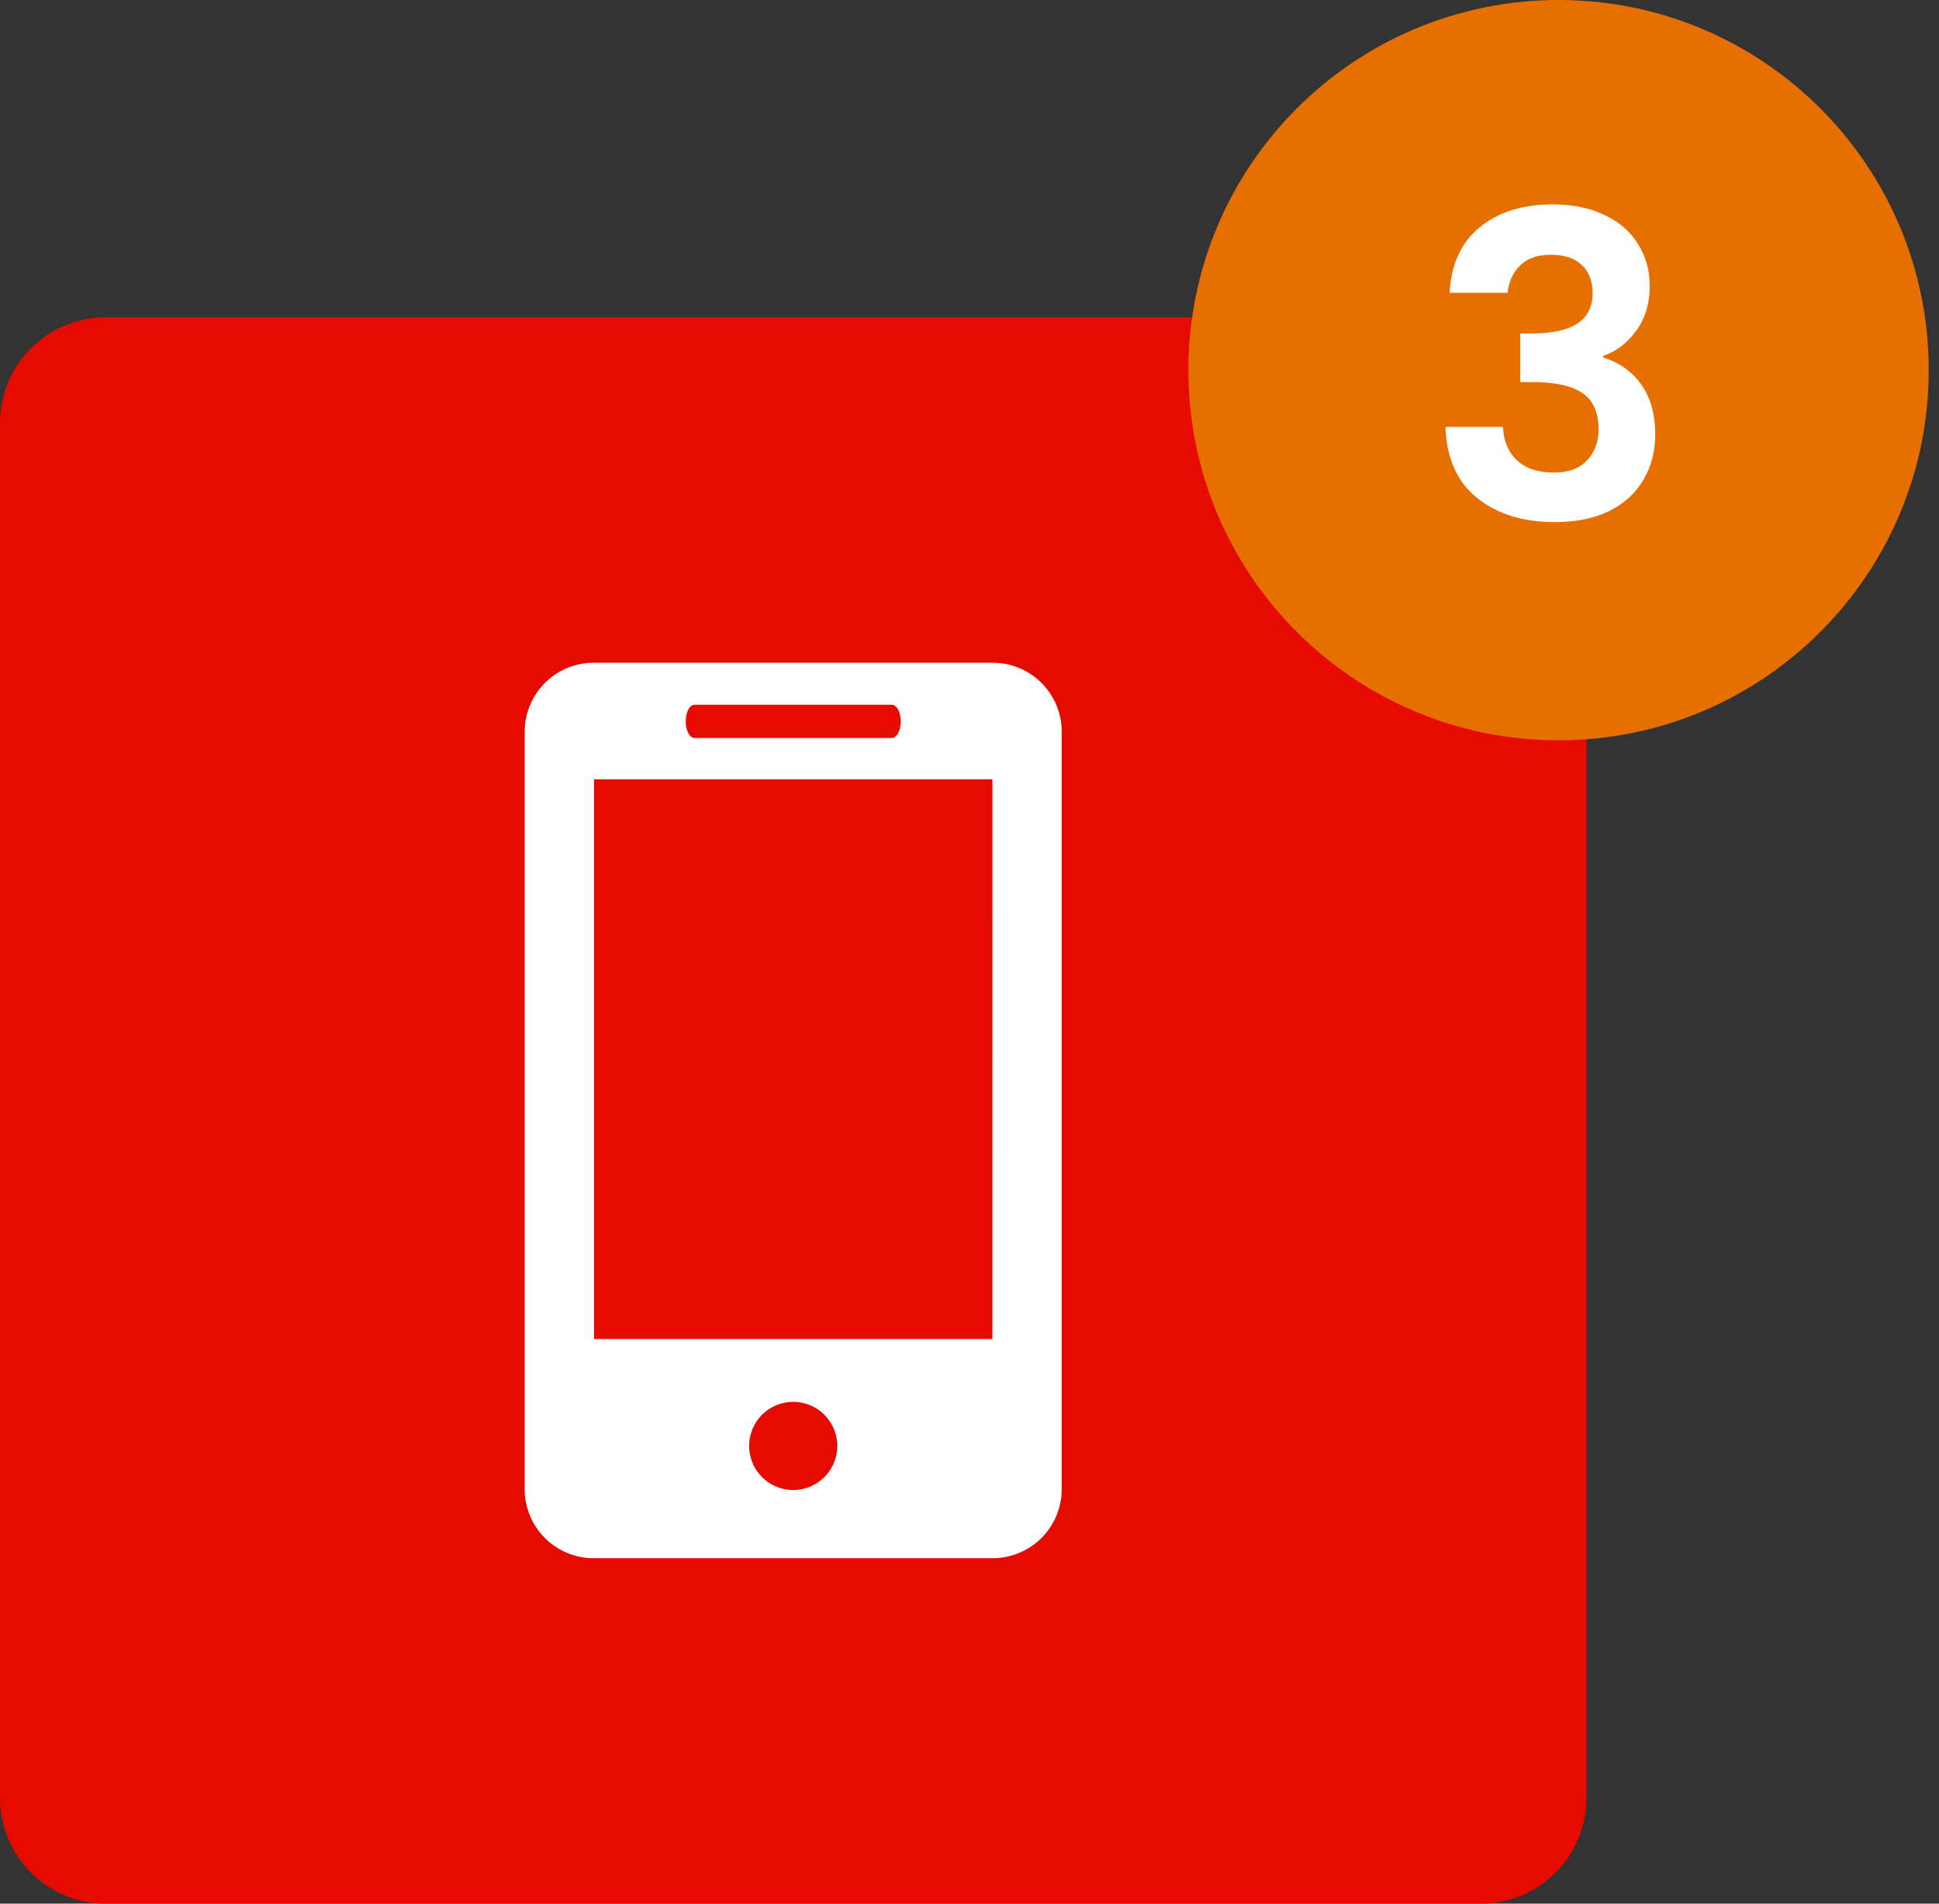<svg xmlns="http://www.w3.org/2000/svg" width="110" height="108" fill="none"><rect width="100%" height="100%" fill="#333333" stroke="none"/><path fill="#e60b00" d="M0 24a6 6 0 0 1 6-6h78a6 6 0 0 1 6 6v78a6 6 0 0 1-6 6H6a6 6 0 0 1-6-6z"/><path fill="#fff" d="M56.317 37.6H33.678a3.915 3.915 0 0 0-3.912 3.918v42.967a3.914 3.914 0 0 0 3.912 3.917h22.637a3.92 3.92 0 0 0 3.917-3.917V41.518a3.914 3.914 0 0 0-3.915-3.918m-16.906 2.38h11.177c.283 0 .51.422.51.946 0 .522-.227.945-.51.945H39.411c-.283 0-.508-.423-.508-.945 0-.524.225-.946.508-.946M45 84.533a2.503 2.503 0 0 1-2.501-2.5 2.5 2.5 0 0 1 5 0 2.504 2.504 0 0 1-2.5 2.5m11.299-8.567H33.7V44.212H56.3z"/><path fill="#e66f00" d="M67.418 21c0-11.598 9.402-21 21-21s21 9.402 21 21-9.402 21-21 21-21-9.402-21-21"/><path fill="#fff" d="M82.238 16.612q.12-2.4 1.68-3.696 1.584-1.32 4.152-1.32 1.752 0 3 .624 1.248.6 1.872 1.656.648 1.032.648 2.352 0 1.512-.792 2.568-.768 1.032-1.848 1.392v.096q1.392.432 2.16 1.536.792 1.104.792 2.832 0 1.44-.672 2.568-.648 1.128-1.944 1.776-1.272.624-3.072.624-2.712 0-4.416-1.368t-1.8-4.032h3.264q.048 1.176.792 1.896.768.696 2.088.696 1.224 0 1.872-.672.672-.696.672-1.776 0-1.44-.912-2.064t-2.832-.624h-.696v-2.76h.696q3.408 0 3.408-2.28 0-1.032-.624-1.608-.6-.576-1.752-.576-1.128 0-1.752.624-.6.6-.696 1.536z"/></svg>
